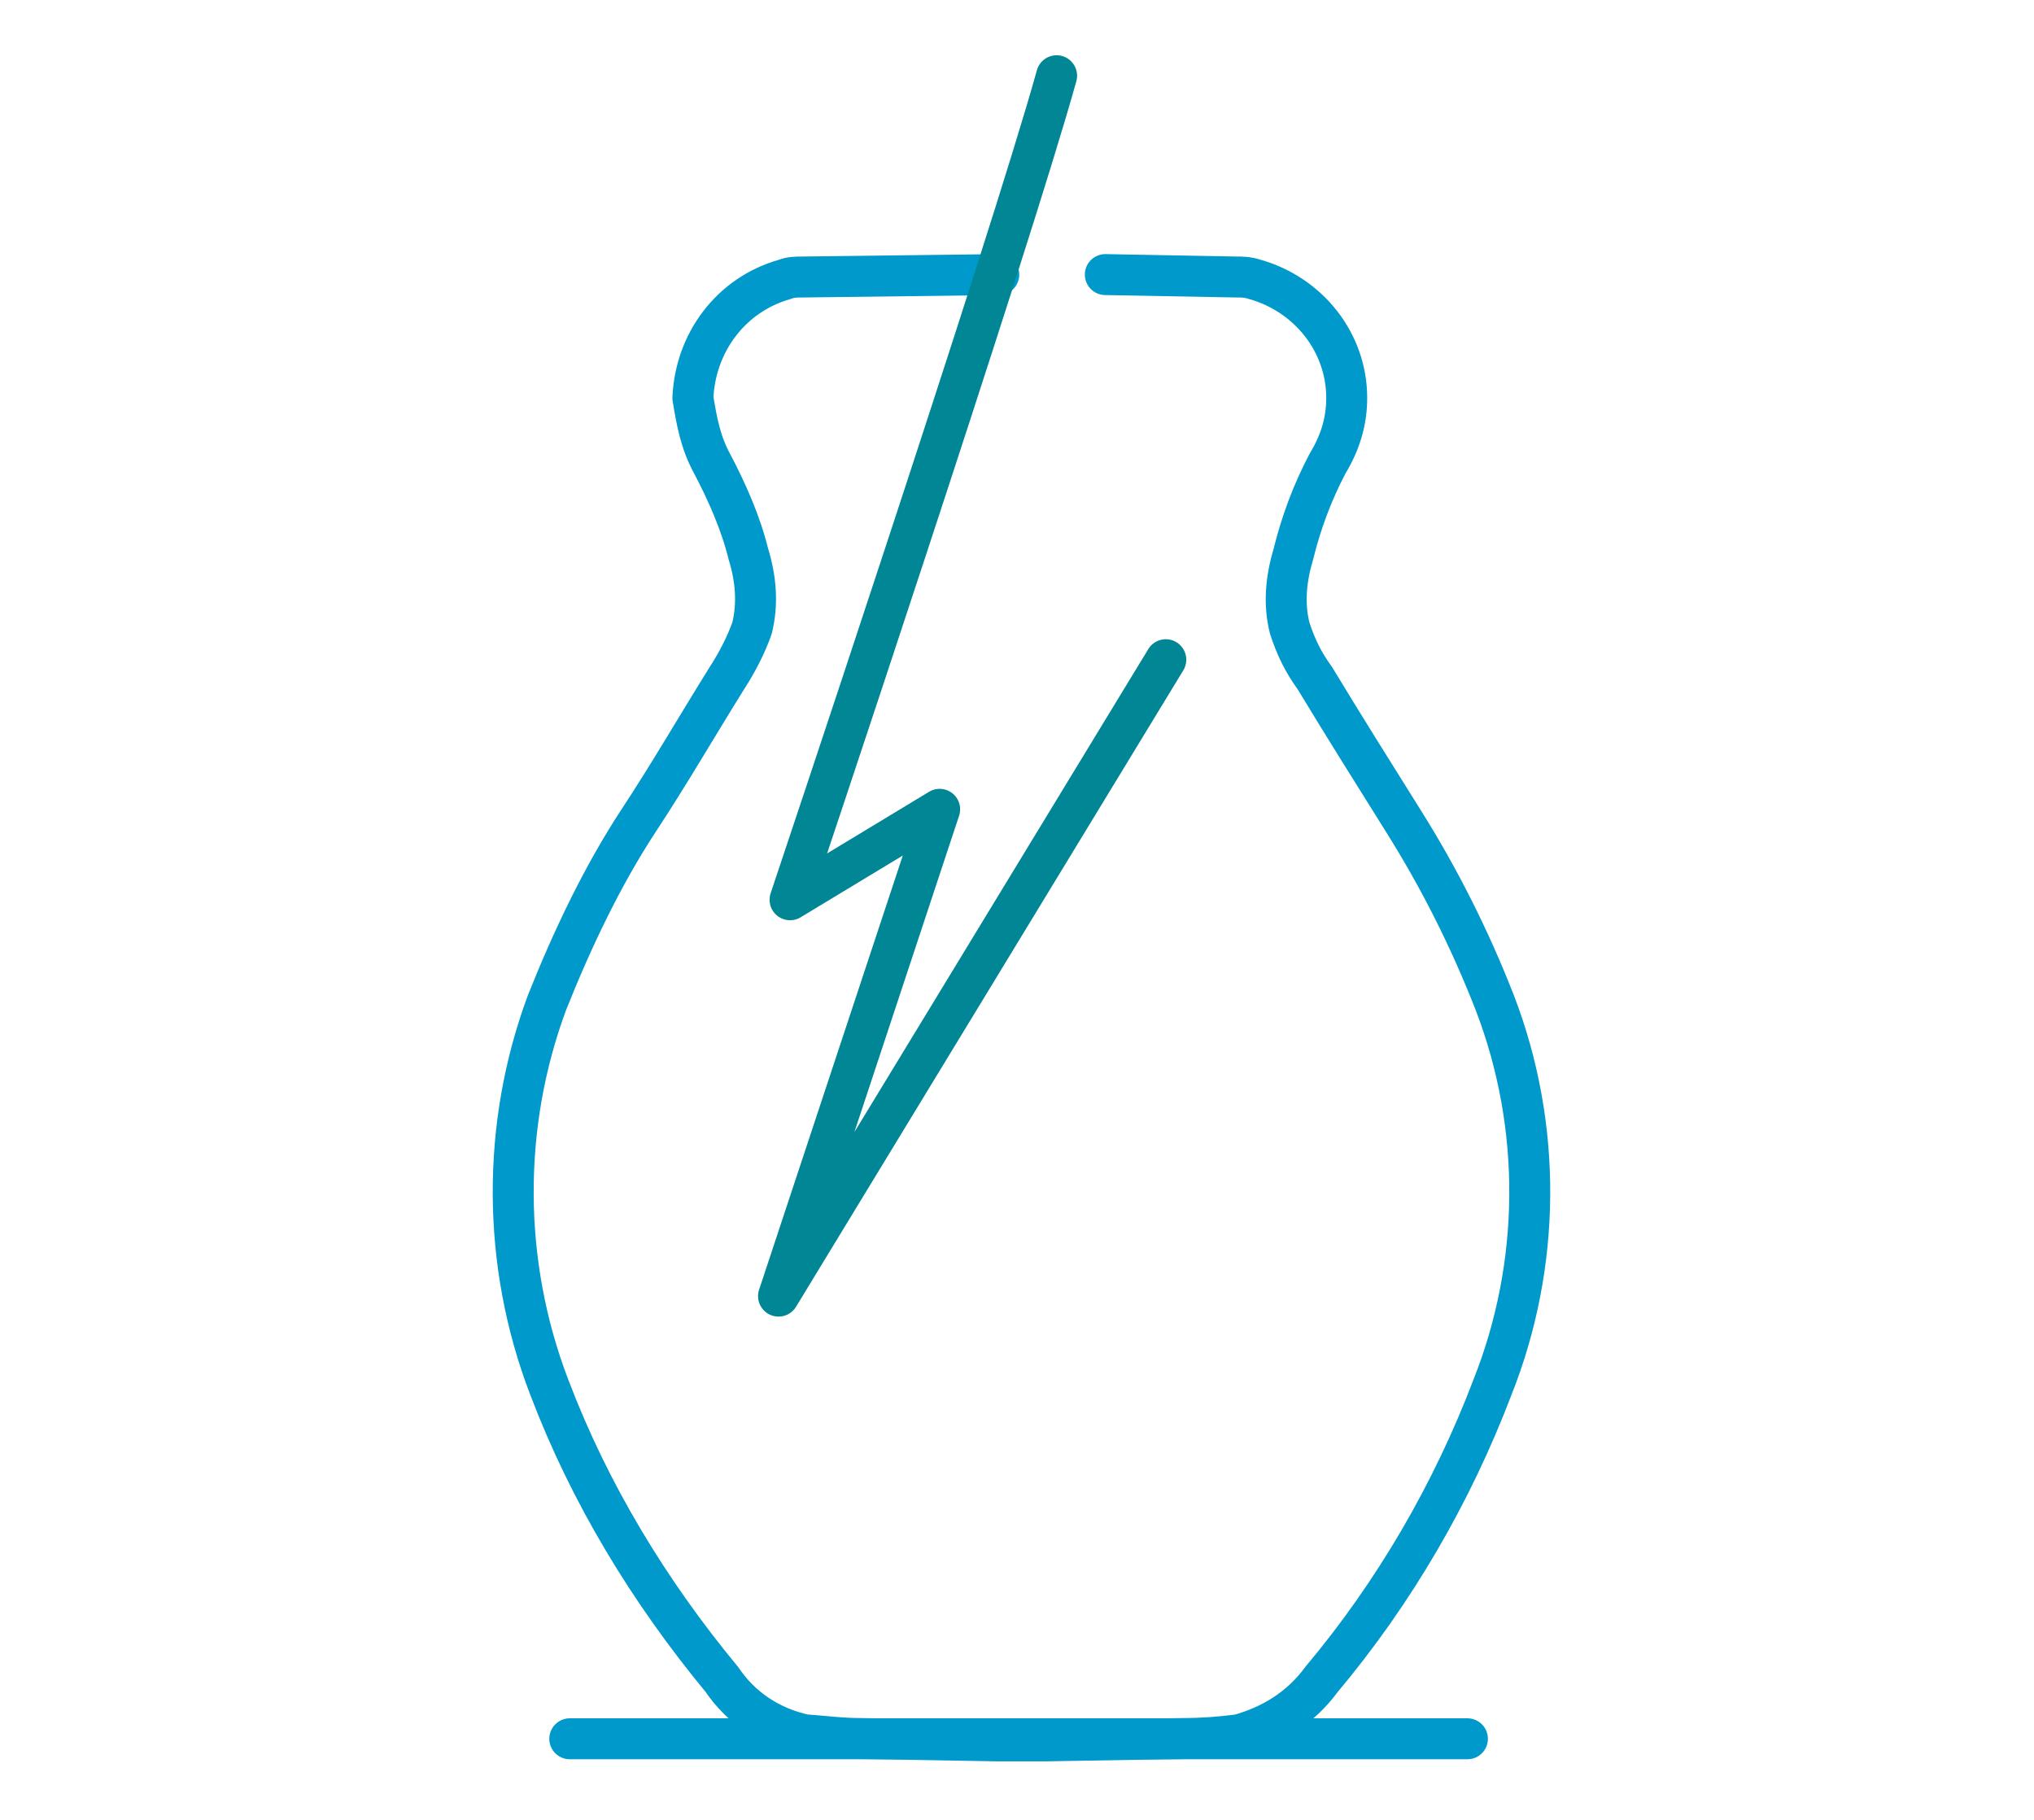 <?xml version="1.0" encoding="UTF-8"?><svg id="Ebene_1" xmlns="http://www.w3.org/2000/svg" viewBox="0 0 76 68"><defs><style>.cls-1{stroke:#09c;}.cls-1,.cls-2{fill:none;stroke-linecap:round;stroke-linejoin:round;stroke-width:1.53px;}.cls-2{stroke:#008695;}</style></defs><path class="cls-1" d="M41.3,10.26l4.88.09c.23,0,.43,0,.71.09,2.01.57,3.43,2.36,3.43,4.43,0,.85-.23,1.65-.71,2.44-.57,1.08-.99,2.21-1.28,3.38-.28.94-.37,1.87-.14,2.78.23.71.51,1.28.94,1.87,1.08,1.79,2.21,3.58,3.29,5.31,1.36,2.16,2.5,4.43,3.43,6.81,1.79,4.65,1.73,9.82-.09,14.39-1.5,3.94-3.66,7.66-6.38,10.9-.79,1.08-1.87,1.73-3.09,2.07-.71.09-1.36.14-2.07.14l-5.22.09h-1.65l-5.22-.09c-.71,0-1.36-.09-2.07-.14-1.28-.28-2.36-.99-3.09-2.07-2.72-3.29-4.94-6.95-6.44-10.9-1.79-4.65-1.79-9.82-.09-14.39.94-2.36,2.07-4.74,3.43-6.81,1.14-1.73,2.21-3.58,3.29-5.31.37-.57.71-1.22.94-1.87.23-.94.14-1.87-.14-2.78-.28-1.14-.79-2.3-1.36-3.38-.43-.79-.57-1.59-.71-2.44.09-2.07,1.42-3.86,3.43-4.43.23-.09.43-.09.71-.09l7.29-.09"/><line class="cls-1" x1="21.29" y1="64.97" x2="54.83" y2="64.97"/><path class="cls-2" d="M39.48,2.83c-1.73,6.24-9.96,30.79-9.96,30.79l5.59-3.38-6.02,18.19,14.47-23.78"/></svg>